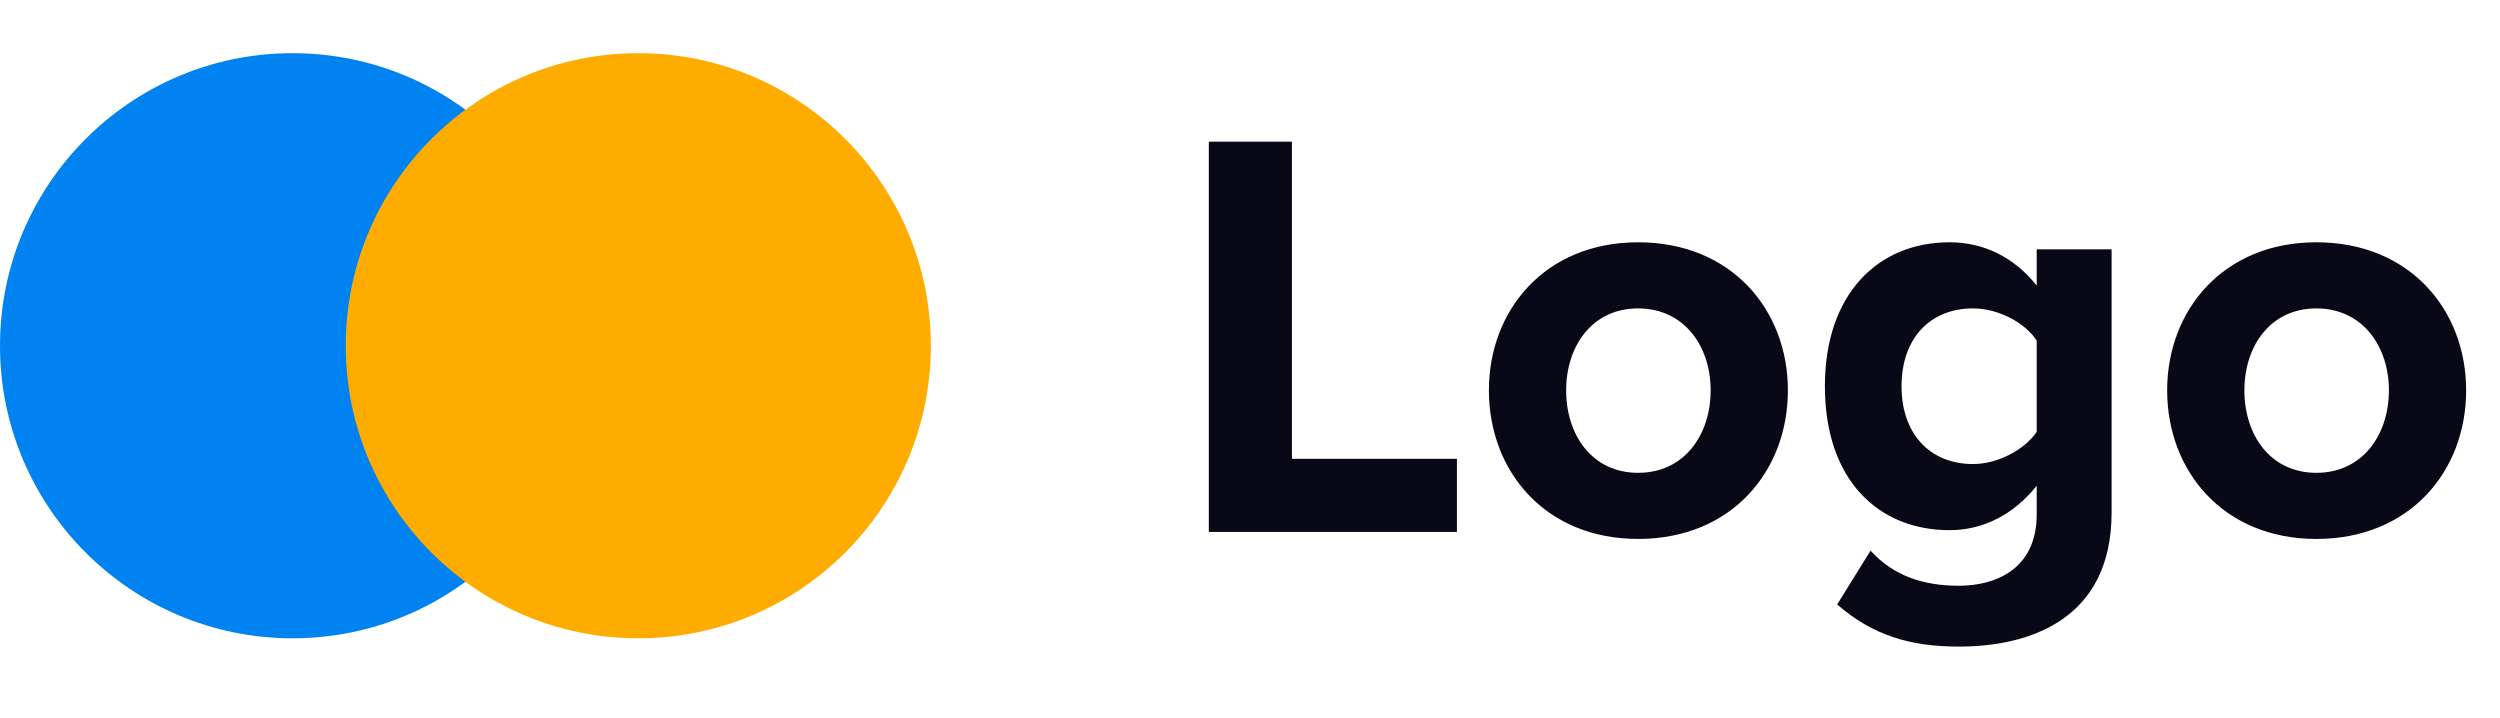 <svg width="94" height="27" viewBox="0 0 94 27" fill="none" xmlns="http://www.w3.org/2000/svg">
<path d="M54.78 20V17.25H48.576V5.326H45.452V20H54.78ZM61.593 20.264C65.113 20.264 67.225 17.712 67.225 14.676C67.225 11.662 65.113 9.11 61.593 9.11C58.095 9.11 55.983 11.662 55.983 14.676C55.983 17.712 58.095 20.264 61.593 20.264ZM61.593 17.778C59.855 17.778 58.887 16.348 58.887 14.676C58.887 13.026 59.855 11.596 61.593 11.596C63.331 11.596 64.321 13.026 64.321 14.676C64.321 16.348 63.331 17.778 61.593 17.778ZM73.654 24.312C76.272 24.312 79.396 23.322 79.396 19.274V9.374H76.58V10.738C75.722 9.66 74.578 9.11 73.302 9.11C70.618 9.11 68.616 11.046 68.616 14.522C68.616 18.064 70.64 19.934 73.302 19.934C74.6 19.934 75.744 19.318 76.58 18.262V19.34C76.58 21.43 74.996 22.024 73.654 22.024C72.312 22.024 71.19 21.65 70.332 20.704L69.078 22.728C70.42 23.894 71.828 24.312 73.654 24.312ZM74.182 17.448C72.598 17.448 71.498 16.348 71.498 14.522C71.498 12.696 72.598 11.596 74.182 11.596C75.106 11.596 76.118 12.102 76.58 12.806V16.238C76.118 16.92 75.106 17.448 74.182 17.448ZM87.095 20.264C90.615 20.264 92.727 17.712 92.727 14.676C92.727 11.662 90.615 9.11 87.095 9.11C83.597 9.11 81.485 11.662 81.485 14.676C81.485 17.712 83.597 20.264 87.095 20.264ZM87.095 17.778C85.357 17.778 84.389 16.348 84.389 14.676C84.389 13.026 85.357 11.596 87.095 11.596C88.833 11.596 89.823 13.026 89.823 14.676C89.823 16.348 88.833 17.778 87.095 17.778Z" fill="#090816"/>
<circle cx="11" cy="13" r="11" fill="#0082F0"/>
<circle cx="24" cy="13" r="11" fill="#FFAC00"/>
</svg>
